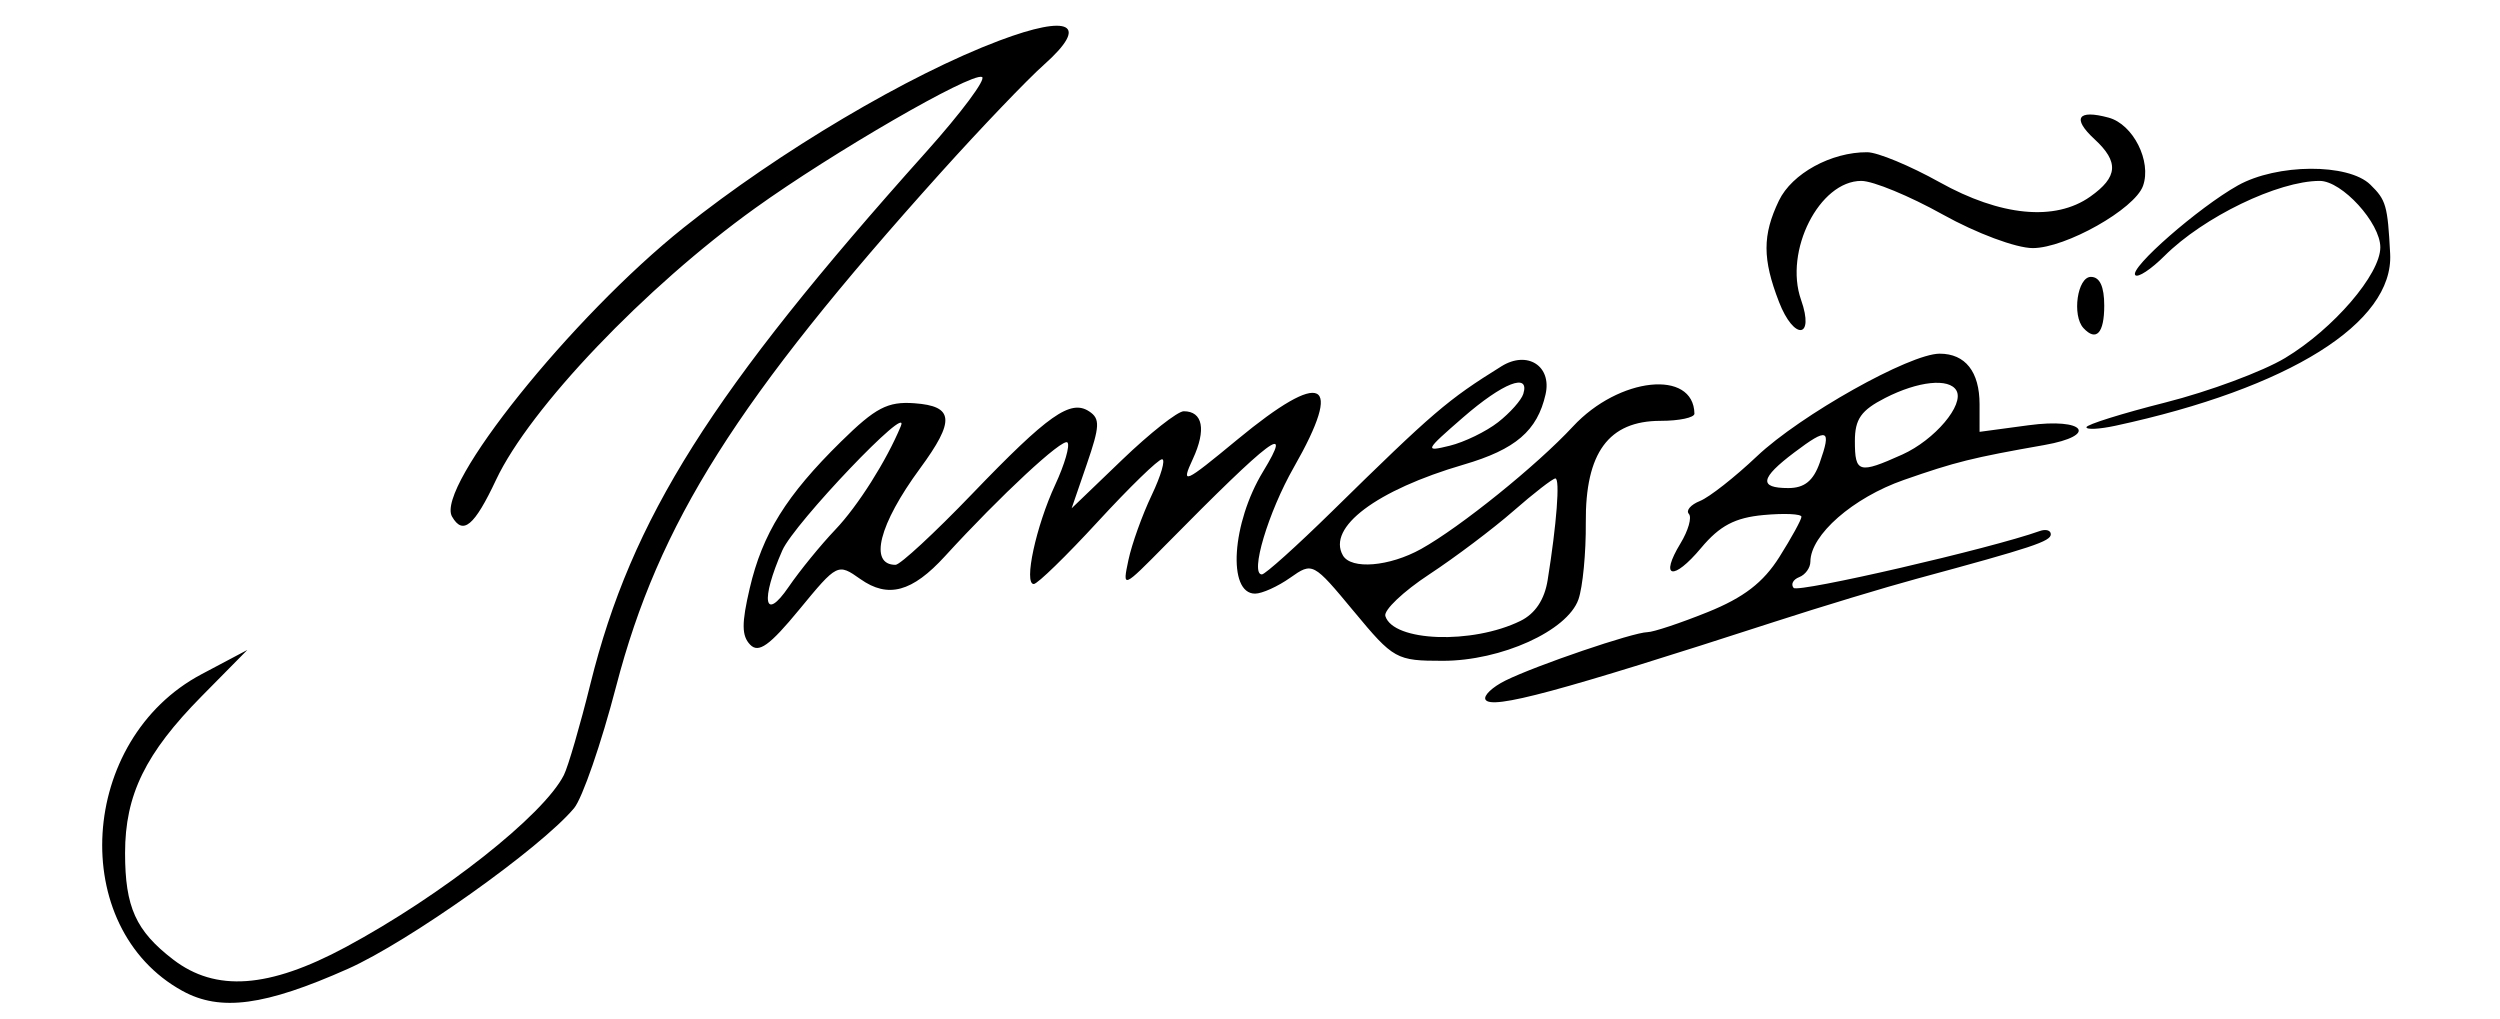 <?xml version="1.0" encoding="UTF-8" standalone="no"?>
<!-- Created with Inkscape (http://www.inkscape.org/) -->

<svg
   width="295.77"
   height="120.51"
   id="svg2"
   version="1.1"
   inkscape:version="1.3.2 (091e20e, 2023-11-25)"
   sodipodi:docname="jamesrex.svg"
   xmlns:inkscape="http://www.inkscape.org/namespaces/inkscape"
   xmlns:sodipodi="http://sodipodi.sourceforge.net/DTD/sodipodi-0.dtd"
   xmlns="http://www.w3.org/2000/svg"
   xmlns:svg="http://www.w3.org/2000/svg"
   xmlns:rdf="http://www.w3.org/1999/02/22-rdf-syntax-ns#"
   xmlns:cc="http://creativecommons.org/ns#"
   xmlns:dc="http://purl.org/dc/elements/1.1/">
  <defs
     id="defs4" />
  <sodipodi:namedview
     id="base"
     pagecolor="#ffffff"
     bordercolor="#666666"
     borderopacity="1.0"
     inkscape:pageopacity="0.0"
     inkscape:pageshadow="2"
     inkscape:zoom="2.235374"
     inkscape:cx="146.95527"
     inkscape:cy="56.590082"
     inkscape:document-units="px"
     inkscape:current-layer="layer1"
     showgrid="false"
     fit-margin-top="0"
     fit-margin-left="0"
     fit-margin-right="0"
     fit-margin-bottom="0"
     inkscape:window-width="1280"
     inkscape:window-height="712"
     inkscape:window-x="0"
     inkscape:window-y="25"
     inkscape:window-maximized="0"
     inkscape:showpageshadow="0"
     inkscape:pagecheckerboard="0"
     inkscape:deskcolor="#505050" />
  <g
     inkscape:label="Capa 1"
     inkscape:groupmode="layer"
     id="layer1"
     transform="translate(-247.488,-175.273)">
    <path
       style="fill:#000000;stroke-width:1.018"
       d="m 269.083,292.513 c -13.657,-7.504 -12.324,-29.747 2.245,-37.472 l 5.423,-2.875 -5.398,5.47 c -6.664,6.753 -9.069,11.674 -9.069,18.557 0,6.401 1.268,9.208 5.693,12.604 5.032,3.862 11.319,3.41 20.391,-1.464 11.408,-6.13 23.438,-15.614 25.831,-20.365 0.503,-0.999 1.917,-5.854 3.14,-10.788 4.859,-19.593 14.277,-34.515 39.704,-62.912 4.194,-4.684 7.172,-8.685 6.617,-8.89 -1.35,-0.5 -17.665,8.939 -26.838,15.527 -12.997,9.334 -26.665,23.668 -30.651,32.147 -2.568,5.461 -3.916,6.584 -5.206,4.335 -1.989,-3.469 14.179,-23.632 27.414,-34.188 11.284,-9 26.617,-18.086 37.322,-22.117 8.43,-3.175 10.702,-1.962 5.311,2.834 -2.007,1.785 -7.499,7.528 -12.206,12.761 -24.146,26.845 -33.391,41.475 -38.428,60.811 -1.76,6.756 -3.999,13.236 -4.975,14.402 -3.954,4.72 -19.557,15.803 -26.76,19.008 -9.835,4.376 -15.079,5.078 -19.56,2.615 z m 154.153,-34.468 c -0.269,-0.468 0.801,-1.488 2.376,-2.266 3.629,-1.792 15.096,-5.697 16.786,-5.717 0.703,-0.008 3.911,-1.077 7.13,-2.375 4.254,-1.715 6.567,-3.493 8.469,-6.509 1.439,-2.282 2.616,-4.427 2.616,-4.767 0,-0.34 -2.015,-0.433 -4.478,-0.207 -3.38,0.31 -5.192,1.265 -7.391,3.893 -3.312,3.96 -4.952,3.592 -2.436,-0.546 0.918,-1.509 1.362,-3.075 0.987,-3.479 -0.375,-0.404 0.216,-1.092 1.313,-1.529 1.097,-0.437 4.128,-2.817 6.736,-5.288 5.138,-4.869 18.088,-12.14 21.623,-12.14 3.034,0 4.718,2.137 4.718,5.987 v 3.261 l 5.795,-0.78 c 6.668,-0.898 8.322,1.205 1.844,2.345 -8.491,1.495 -10.488,1.992 -16.595,4.125 -6.014,2.101 -11.046,6.499 -11.058,9.667 -0.003,0.729 -0.598,1.553 -1.322,1.832 -0.724,0.279 -1.021,0.853 -0.66,1.276 0.521,0.61 23.429,-4.684 29.109,-6.727 0.724,-0.261 1.317,-0.09 1.317,0.378 0,0.837 -2.133,1.546 -15.805,5.249 -3.767,1.02 -11.353,3.315 -16.858,5.1 -25.558,8.285 -33.52,10.43 -34.216,9.216 z m 39.54,-28.027 c 1.416,-4.015 0.956,-4.204 -2.992,-1.229 -4.055,3.054 -4.256,4.226 -0.725,4.226 1.905,0 2.96,-0.85 3.717,-2.996 z m 9.755,-0.962 c 3.856,-1.737 7.379,-5.901 6.415,-7.583 -0.859,-1.498 -4.522,-1.115 -8.427,0.882 -2.855,1.46 -3.584,2.499 -3.584,5.11 0,3.762 0.474,3.897 5.596,1.59 z m -64.877,18.542 c -4.809,-5.801 -4.88,-5.839 -7.521,-3.975 -1.466,1.035 -3.338,1.882 -4.16,1.882 -3.298,0 -2.753,-8.356 0.941,-14.433 3.676,-6.047 1.02,-4.049 -11.507,8.655 -5.127,5.2 -5.136,5.203 -4.417,1.803 0.396,-1.874 1.633,-5.323 2.749,-7.665 1.116,-2.342 1.668,-4.258 1.226,-4.258 -0.442,0 -3.858,3.322 -7.592,7.381 -3.733,4.06 -7.145,7.381 -7.582,7.381 -1.215,0 0.267,-6.856 2.54,-11.75 1.116,-2.403 1.766,-4.652 1.445,-4.998 -0.541,-0.584 -7.901,6.252 -14.493,13.461 -3.875,4.238 -6.734,5.011 -9.999,2.705 -2.681,-1.893 -2.732,-1.867 -7.23,3.597 -3.525,4.282 -4.816,5.205 -5.82,4.157 -1.007,-1.05 -1.017,-2.513 -0.048,-6.664 1.509,-6.458 4.326,-10.987 10.793,-17.348 4.095,-4.028 5.527,-4.777 8.693,-4.547 4.69,0.34 4.835,2.036 0.661,7.717 -4.86,6.613 -6.076,11.399 -2.896,11.399 0.549,0 4.619,-3.766 9.044,-8.37 9.033,-9.397 11.663,-11.25 13.879,-9.774 1.292,0.861 1.251,1.744 -0.291,6.23 l -1.797,5.227 5.977,-5.741 c 3.287,-3.158 6.565,-5.741 7.285,-5.741 2.264,0 2.683,2.18 1.083,5.636 -1.443,3.118 -1.099,2.968 5.261,-2.286 10.161,-8.394 12.651,-7.172 6.683,3.28 -3.039,5.322 -5.233,12.675 -3.782,12.675 0.385,0 4.119,-3.355 8.298,-7.456 12.016,-11.792 13.646,-13.188 20.05,-17.17 3.052,-1.898 5.974,-0.039 5.215,3.318 -0.974,4.311 -3.546,6.519 -9.688,8.315 -10.331,3.021 -16.191,7.428 -14.289,10.745 0.975,1.701 5.502,1.326 9.258,-0.766 4.636,-2.583 13.693,-9.889 17.962,-14.49 5.432,-5.855 14.269,-6.788 14.369,-1.517 0.009,0.468 -1.798,0.852 -4.015,0.852 -6.137,0 -8.906,3.773 -8.837,12.04 0.03,3.555 -0.362,7.644 -0.871,9.086 -1.313,3.722 -9.138,7.264 -16.05,7.264 -5.498,0 -5.819,-0.178 -10.526,-5.857 z m 19.717,1.133 c 1.739,-0.854 2.845,-2.512 3.215,-4.819 1.072,-6.682 1.48,-12.034 0.917,-12.034 -0.311,0 -2.541,1.729 -4.957,3.841 -2.416,2.113 -6.903,5.492 -9.971,7.511 -3.069,2.018 -5.404,4.236 -5.19,4.928 0.939,3.038 10.285,3.372 15.986,0.573 z m -81.055,-10.8 c 2.663,-2.792 6.046,-8.138 7.746,-12.24 1.264,-3.05 -12.606,11.488 -14.016,14.691 -2.604,5.914 -2.153,8.561 0.738,4.337 1.317,-1.925 3.807,-4.979 5.532,-6.788 z m 78.406,-12.703 c 1.412,-1.103 2.756,-2.613 2.985,-3.356 0.794,-2.567 -2.41,-1.313 -7.134,2.792 -4.523,3.93 -4.596,4.084 -1.58,3.345 1.739,-0.426 4.316,-1.678 5.729,-2.781 z m 69.607,0.589 c 0,-0.31 4.208,-1.628 9.35,-2.929 5.143,-1.301 11.517,-3.671 14.165,-5.266 5.709,-3.439 11.255,-9.889 11.255,-13.089 0,-2.888 -4.535,-7.858 -7.17,-7.858 -4.919,0 -13.746,4.266 -18.37,8.879 -1.588,1.584 -3.141,2.606 -3.451,2.271 -0.749,-0.807 7.476,-8 12.133,-10.611 4.62,-2.59 13.066,-2.642 15.676,-0.097 1.866,1.82 2.047,2.451 2.346,8.182 0.426,8.171 -11.936,15.907 -32.51,20.344 -1.883,0.406 -3.424,0.485 -3.424,0.175 z m -36.373,-14.829 c -1.963,-5.064 -1.966,-7.899 -0.01,-11.975 1.541,-3.211 6.191,-5.758 10.462,-5.73 1.217,0.008 5.058,1.601 8.535,3.54 7.238,4.036 13.67,4.656 17.829,1.719 3.294,-2.326 3.428,-4.113 0.51,-6.806 -2.686,-2.479 -1.992,-3.537 1.669,-2.547 2.905,0.786 5.111,5.16 4.073,8.074 -0.978,2.745 -9.157,7.361 -13.042,7.361 -1.971,0 -6.671,-1.754 -10.653,-3.975 -3.919,-2.186 -8.253,-3.975 -9.631,-3.975 -4.964,0 -9.167,8.298 -7.129,14.076 1.626,4.609 -0.833,4.832 -2.614,0.237 z m 36.022,3.099 c -1.379,-1.487 -0.717,-6.057 0.878,-6.057 1.054,0 1.58,1.136 1.58,3.407 0,3.256 -0.948,4.278 -2.459,2.65 z"
       id="path3069"
       inkscape:connector-curvature="0" />
  </g>
</svg>
